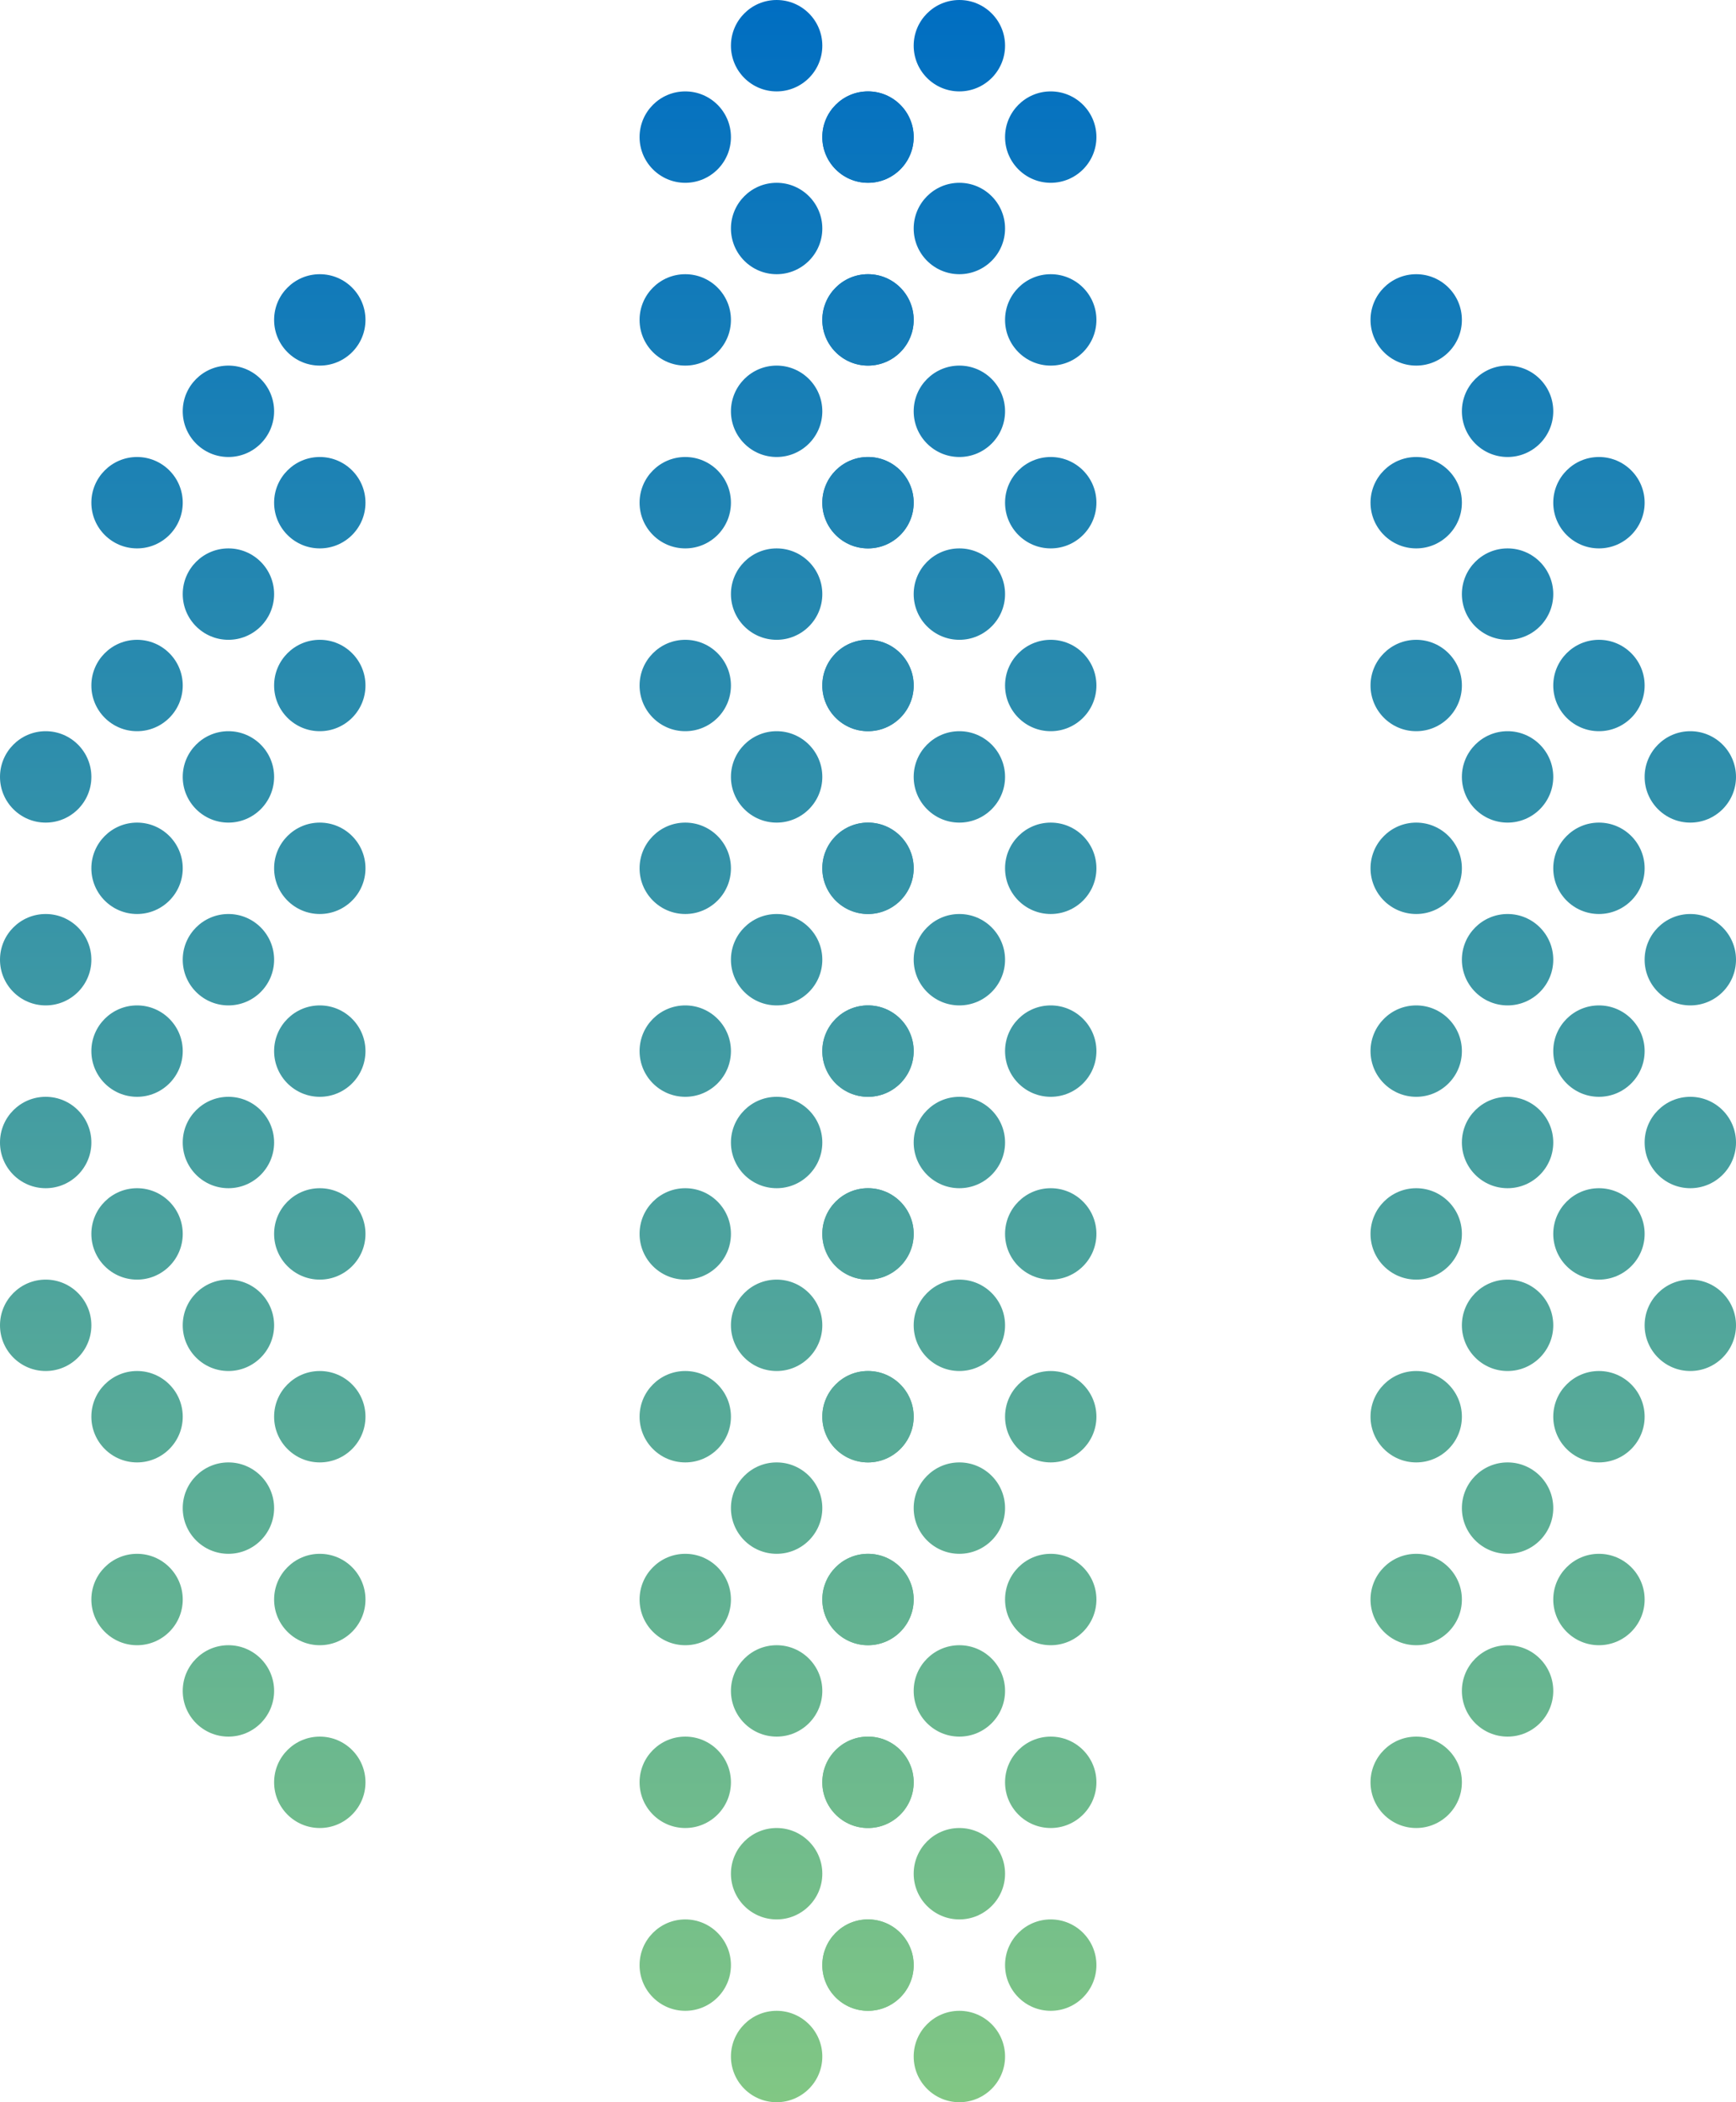 <svg width="19" height="23" viewBox="0 0 19 23" fill="none" xmlns="http://www.w3.org/2000/svg">
<path d="M10 5.5C10 5.776 9.776 6 9.5 6C9.224 6 9 5.776 9 5.5C9 5.224 9.224 5 9.5 5C9.776 5 10 5.224 10 5.5Z" fill="url(#paint0_linear_191_4)"/>
<path d="M10 7.5C10 7.776 9.776 8 9.5 8C9.224 8 9 7.776 9 7.5C9 7.224 9.224 7 9.5 7C9.776 7 10 7.224 10 7.5Z" fill="url(#paint1_linear_191_4)"/>
<path d="M10 9.5C10 9.776 9.776 10 9.5 10C9.224 10 9 9.776 9 9.5C9 9.224 9.224 9 9.5 9C9.776 9 10 9.224 10 9.5Z" fill="url(#paint2_linear_191_4)"/>
<path d="M10 1.5C10 1.776 9.776 2 9.5 2C9.224 2 9 1.776 9 1.5C9 1.224 9.224 1 9.5 1C9.776 1 10 1.224 10 1.5Z" fill="url(#paint3_linear_191_4)"/>
<path d="M10 3.5C10 3.776 9.776 4 9.5 4C9.224 4 9 3.776 9 3.5C9 3.224 9.224 3 9.5 3C9.776 3 10 3.224 10 3.5Z" fill="url(#paint4_linear_191_4)"/>
<path d="M10 17.5C10 17.776 9.776 18 9.5 18C9.224 18 9 17.776 9 17.5C9 17.224 9.224 17 9.5 17C9.776 17 10 17.224 10 17.5Z" fill="url(#paint5_linear_191_4)"/>
<path d="M10 19.5C10 19.776 9.776 20 9.5 20C9.224 20 9 19.776 9 19.5C9 19.224 9.224 19 9.5 19C9.776 19 10 19.224 10 19.5Z" fill="url(#paint6_linear_191_4)"/>
<path d="M10 21.5C10 21.776 9.776 22 9.5 22C9.224 22 9 21.776 9 21.5C9 21.224 9.224 21 9.5 21C9.776 21 10 21.224 10 21.5Z" fill="url(#paint7_linear_191_4)"/>
<path d="M10 11.5C10 11.776 9.776 12 9.5 12C9.224 12 9 11.776 9 11.5C9 11.224 9.224 11 9.5 11C9.776 11 10 11.224 10 11.5Z" fill="url(#paint8_linear_191_4)"/>
<path d="M10 13.5C10 13.776 9.776 14 9.5 14C9.224 14 9 13.776 9 13.5C9 13.224 9.224 13 9.5 13C9.776 13 10 13.224 10 13.5Z" fill="url(#paint9_linear_191_4)"/>
<path d="M10 15.5C10 15.776 9.776 16 9.5 16C9.224 16 9 15.776 9 15.5C9 15.224 9.224 15 9.5 15C9.776 15 10 15.224 10 15.5Z" fill="url(#paint10_linear_191_4)"/>
<path d="M8 5.5C8 5.776 7.776 6 7.5 6C7.224 6 7 5.776 7 5.5C7 5.224 7.224 5 7.5 5C7.776 5 8 5.224 8 5.5Z" fill="url(#paint11_linear_191_4)"/>
<path d="M8 7.5C8 7.776 7.776 8 7.5 8C7.224 8 7 7.776 7 7.5C7 7.224 7.224 7 7.5 7C7.776 7 8 7.224 8 7.5Z" fill="url(#paint12_linear_191_4)"/>
<path d="M8 9.5C8 9.776 7.776 10 7.5 10C7.224 10 7 9.776 7 9.5C7 9.224 7.224 9 7.5 9C7.776 9 8 9.224 8 9.5Z" fill="url(#paint13_linear_191_4)"/>
<path d="M8 1.5C8 1.776 7.776 2 7.5 2C7.224 2 7 1.776 7 1.5C7 1.224 7.224 1 7.5 1C7.776 1 8 1.224 8 1.5Z" fill="url(#paint14_linear_191_4)"/>
<path d="M8 3.5C8 3.776 7.776 4 7.5 4C7.224 4 7 3.776 7 3.5C7 3.224 7.224 3 7.5 3C7.776 3 8 3.224 8 3.5Z" fill="url(#paint15_linear_191_4)"/>
<path d="M8 17.5C8 17.776 7.776 18 7.5 18C7.224 18 7 17.776 7 17.5C7 17.224 7.224 17 7.5 17C7.776 17 8 17.224 8 17.5Z" fill="url(#paint16_linear_191_4)"/>
<path d="M8 19.5C8 19.776 7.776 20 7.5 20C7.224 20 7 19.776 7 19.5C7 19.224 7.224 19 7.5 19C7.776 19 8 19.224 8 19.5Z" fill="url(#paint17_linear_191_4)"/>
<path d="M8 21.5C8 21.776 7.776 22 7.5 22C7.224 22 7 21.776 7 21.5C7 21.224 7.224 21 7.5 21C7.776 21 8 21.224 8 21.5Z" fill="url(#paint18_linear_191_4)"/>
<path d="M8 11.5C8 11.776 7.776 12 7.5 12C7.224 12 7 11.776 7 11.5C7 11.224 7.224 11 7.5 11C7.776 11 8 11.224 8 11.5Z" fill="url(#paint19_linear_191_4)"/>
<path d="M8 13.5C8 13.776 7.776 14 7.5 14C7.224 14 7 13.776 7 13.5C7 13.224 7.224 13 7.5 13C7.776 13 8 13.224 8 13.5Z" fill="url(#paint20_linear_191_4)"/>
<path d="M8 15.5C8 15.776 7.776 16 7.5 16C7.224 16 7 15.776 7 15.5C7 15.224 7.224 15 7.5 15C7.776 15 8 15.224 8 15.5Z" fill="url(#paint21_linear_191_4)"/>
<path d="M12 5.5C12 5.776 11.776 6 11.5 6C11.224 6 11 5.776 11 5.5C11 5.224 11.224 5 11.5 5C11.776 5 12 5.224 12 5.5Z" fill="url(#paint22_linear_191_4)"/>
<path d="M12 7.5C12 7.776 11.776 8 11.5 8C11.224 8 11 7.776 11 7.5C11 7.224 11.224 7 11.5 7C11.776 7 12 7.224 12 7.5Z" fill="url(#paint23_linear_191_4)"/>
<path d="M12 9.5C12 9.776 11.776 10 11.5 10C11.224 10 11 9.776 11 9.5C11 9.224 11.224 9 11.5 9C11.776 9 12 9.224 12 9.5Z" fill="url(#paint24_linear_191_4)"/>
<path d="M12 1.5C12 1.776 11.776 2 11.5 2C11.224 2 11 1.776 11 1.5C11 1.224 11.224 1 11.5 1C11.776 1 12 1.224 12 1.5Z" fill="url(#paint25_linear_191_4)"/>
<path d="M12 3.5C12 3.776 11.776 4 11.5 4C11.224 4 11 3.776 11 3.5C11 3.224 11.224 3 11.5 3C11.776 3 12 3.224 12 3.5Z" fill="url(#paint26_linear_191_4)"/>
<path d="M12 17.5C12 17.776 11.776 18 11.5 18C11.224 18 11 17.776 11 17.5C11 17.224 11.224 17 11.5 17C11.776 17 12 17.224 12 17.5Z" fill="url(#paint27_linear_191_4)"/>
<path d="M12 19.5C12 19.776 11.776 20 11.5 20C11.224 20 11 19.776 11 19.5C11 19.224 11.224 19 11.5 19C11.776 19 12 19.224 12 19.5Z" fill="url(#paint28_linear_191_4)"/>
<path d="M12 21.5C12 21.776 11.776 22 11.5 22C11.224 22 11 21.776 11 21.5C11 21.224 11.224 21 11.5 21C11.776 21 12 21.224 12 21.5Z" fill="url(#paint29_linear_191_4)"/>
<path d="M12 11.5C12 11.776 11.776 12 11.5 12C11.224 12 11 11.776 11 11.5C11 11.224 11.224 11 11.5 11C11.776 11 12 11.224 12 11.5Z" fill="url(#paint30_linear_191_4)"/>
<path d="M12 13.5C12 13.776 11.776 14 11.5 14C11.224 14 11 13.776 11 13.5C11 13.224 11.224 13 11.5 13C11.776 13 12 13.224 12 13.5Z" fill="url(#paint31_linear_191_4)"/>
<path d="M12 15.5C12 15.776 11.776 16 11.5 16C11.224 16 11 15.776 11 15.5C11 15.224 11.224 15 11.5 15C11.776 15 12 15.224 12 15.5Z" fill="url(#paint32_linear_191_4)"/>
<path d="M16 5.5C16 5.776 15.776 6 15.5 6C15.224 6 15 5.776 15 5.5C15 5.224 15.224 5 15.5 5C15.776 5 16 5.224 16 5.5Z" fill="url(#paint33_linear_191_4)"/>
<path d="M16 7.5C16 7.776 15.776 8 15.5 8C15.224 8 15 7.776 15 7.5C15 7.224 15.224 7 15.5 7C15.776 7 16 7.224 16 7.5Z" fill="url(#paint34_linear_191_4)"/>
<path d="M16 9.5C16 9.776 15.776 10 15.5 10C15.224 10 15 9.776 15 9.5C15 9.224 15.224 9 15.5 9C15.776 9 16 9.224 16 9.5Z" fill="url(#paint35_linear_191_4)"/>
<path d="M16 3.5C16 3.776 15.776 4 15.5 4C15.224 4 15 3.776 15 3.5C15 3.224 15.224 3 15.5 3C15.776 3 16 3.224 16 3.5Z" fill="url(#paint36_linear_191_4)"/>
<path d="M16 17.5C16 17.776 15.776 18 15.5 18C15.224 18 15 17.776 15 17.5C15 17.224 15.224 17 15.5 17C15.776 17 16 17.224 16 17.5Z" fill="url(#paint37_linear_191_4)"/>
<path d="M16 19.5C16 19.776 15.776 20 15.5 20C15.224 20 15 19.776 15 19.5C15 19.224 15.224 19 15.5 19C15.776 19 16 19.224 16 19.5Z" fill="url(#paint38_linear_191_4)"/>
<path d="M16 11.5C16 11.776 15.776 12 15.5 12C15.224 12 15 11.776 15 11.5C15 11.224 15.224 11 15.5 11C15.776 11 16 11.224 16 11.5Z" fill="url(#paint39_linear_191_4)"/>
<path d="M16 13.5C16 13.776 15.776 14 15.5 14C15.224 14 15 13.776 15 13.5C15 13.224 15.224 13 15.5 13C15.776 13 16 13.224 16 13.5Z" fill="url(#paint40_linear_191_4)"/>
<path d="M16 15.5C16 15.776 15.776 16 15.5 16C15.224 16 15 15.776 15 15.5C15 15.224 15.224 15 15.5 15C15.776 15 16 15.224 16 15.5Z" fill="url(#paint41_linear_191_4)"/>
<path d="M18 7.5C18 7.776 17.776 8 17.5 8C17.224 8 17 7.776 17 7.5C17 7.224 17.224 7 17.5 7C17.776 7 18 7.224 18 7.5Z" fill="url(#paint42_linear_191_4)"/>
<path d="M18 9.5C18 9.776 17.776 10 17.5 10C17.224 10 17 9.776 17 9.5C17 9.224 17.224 9 17.5 9C17.776 9 18 9.224 18 9.5Z" fill="url(#paint43_linear_191_4)"/>
<path d="M18 11.5C18 11.776 17.776 12 17.5 12C17.224 12 17 11.776 17 11.5C17 11.224 17.224 11 17.5 11C17.776 11 18 11.224 18 11.5Z" fill="url(#paint44_linear_191_4)"/>
<path d="M18 5.5C18 5.776 17.776 6 17.5 6C17.224 6 17 5.776 17 5.5C17 5.224 17.224 5 17.5 5C17.776 5 18 5.224 18 5.5Z" fill="url(#paint45_linear_191_4)"/>
<path d="M18 13.5C18 13.776 17.776 14 17.5 14C17.224 14 17 13.776 17 13.5C17 13.224 17.224 13 17.5 13C17.776 13 18 13.224 18 13.5Z" fill="url(#paint46_linear_191_4)"/>
<path d="M19 8.5C19 8.776 18.776 9 18.5 9C18.224 9 18 8.776 18 8.5C18 8.224 18.224 8 18.5 8C18.776 8 19 8.224 19 8.5Z" fill="url(#paint47_linear_191_4)"/>
<path d="M19 10.5C19 10.776 18.776 11 18.5 11C18.224 11 18 10.776 18 10.5C18 10.224 18.224 10 18.5 10C18.776 10 19 10.224 19 10.5Z" fill="url(#paint48_linear_191_4)"/>
<path d="M19 12.5C19 12.776 18.776 13 18.5 13C18.224 13 18 12.776 18 12.5C18 12.224 18.224 12 18.5 12C18.776 12 19 12.224 19 12.5Z" fill="url(#paint49_linear_191_4)"/>
<path d="M19 14.5C19 14.776 18.776 15 18.5 15C18.224 15 18 14.776 18 14.5C18 14.224 18.224 14 18.5 14C18.776 14 19 14.224 19 14.5Z" fill="url(#paint50_linear_191_4)"/>
<path d="M1 8.5C1 8.776 0.776 9 0.5 9C0.224 9 0 8.776 0 8.5C0 8.224 0.224 8 0.5 8C0.776 8 1 8.224 1 8.5Z" fill="url(#paint51_linear_191_4)"/>
<path d="M1 10.5C1 10.776 0.776 11 0.5 11C0.224 11 0 10.776 0 10.5C0 10.224 0.224 10 0.5 10C0.776 10 1 10.224 1 10.5Z" fill="url(#paint52_linear_191_4)"/>
<path d="M1 12.5C1 12.776 0.776 13 0.5 13C0.224 13 0 12.776 0 12.5C0 12.224 0.224 12 0.5 12C0.776 12 1 12.224 1 12.5Z" fill="url(#paint53_linear_191_4)"/>
<path d="M1 14.5C1 14.776 0.776 15 0.5 15C0.224 15 0 14.776 0 14.5C0 14.224 0.224 14 0.5 14C0.776 14 1 14.224 1 14.5Z" fill="url(#paint54_linear_191_4)"/>
<path d="M18 15.5C18 15.776 17.776 16 17.5 16C17.224 16 17 15.776 17 15.5C17 15.224 17.224 15 17.5 15C17.776 15 18 15.224 18 15.5Z" fill="url(#paint55_linear_191_4)"/>
<path d="M18 17.5C18 17.776 17.776 18 17.5 18C17.224 18 17 17.776 17 17.5C17 17.224 17.224 17 17.5 17C17.776 17 18 17.224 18 17.5Z" fill="url(#paint56_linear_191_4)"/>
<path d="M17 6.5C17 6.776 16.776 7 16.5 7C16.224 7 16 6.776 16 6.5C16 6.224 16.224 6 16.5 6C16.776 6 17 6.224 17 6.5Z" fill="url(#paint57_linear_191_4)"/>
<path d="M17 8.5C17 8.776 16.776 9 16.5 9C16.224 9 16 8.776 16 8.5C16 8.224 16.224 8 16.5 8C16.776 8 17 8.224 17 8.5Z" fill="url(#paint58_linear_191_4)"/>
<path d="M17 10.5C17 10.776 16.776 11 16.5 11C16.224 11 16 10.776 16 10.5C16 10.224 16.224 10 16.5 10C16.776 10 17 10.224 17 10.5Z" fill="url(#paint59_linear_191_4)"/>
<path d="M17 4.5C17 4.776 16.776 5 16.5 5C16.224 5 16 4.776 16 4.5C16 4.224 16.224 4 16.5 4C16.776 4 17 4.224 17 4.5Z" fill="url(#paint60_linear_191_4)"/>
<path d="M17 18.5C17 18.776 16.776 19 16.5 19C16.224 19 16 18.776 16 18.5C16 18.224 16.224 18 16.5 18C16.776 18 17 18.224 17 18.5Z" fill="url(#paint61_linear_191_4)"/>
<path d="M17 12.5C17 12.776 16.776 13 16.5 13C16.224 13 16 12.776 16 12.5C16 12.224 16.224 12 16.5 12C16.776 12 17 12.224 17 12.5Z" fill="url(#paint62_linear_191_4)"/>
<path d="M17 14.5C17 14.776 16.776 15 16.5 15C16.224 15 16 14.776 16 14.5C16 14.224 16.224 14 16.5 14C16.776 14 17 14.224 17 14.5Z" fill="url(#paint63_linear_191_4)"/>
<path d="M17 16.5C17 16.776 16.776 17 16.5 17C16.224 17 16 16.776 16 16.5C16 16.224 16.224 16 16.5 16C16.776 16 17 16.224 17 16.5Z" fill="url(#paint64_linear_191_4)"/>
<path d="M3 17.5C3 17.224 3.224 17 3.5 17C3.776 17 4 17.224 4 17.5C4 17.776 3.776 18 3.5 18C3.224 18 3 17.776 3 17.5Z" fill="url(#paint65_linear_191_4)"/>
<path d="M3 15.5C3 15.224 3.224 15 3.5 15C3.776 15 4 15.224 4 15.5C4 15.776 3.776 16 3.5 16C3.224 16 3 15.776 3 15.5Z" fill="url(#paint66_linear_191_4)"/>
<path d="M3 13.5C3 13.224 3.224 13 3.5 13C3.776 13 4 13.224 4 13.5C4 13.776 3.776 14 3.5 14C3.224 14 3 13.776 3 13.5Z" fill="url(#paint67_linear_191_4)"/>
<path d="M3 19.5C3 19.224 3.224 19 3.5 19C3.776 19 4 19.224 4 19.5C4 19.776 3.776 20 3.5 20C3.224 20 3 19.776 3 19.5Z" fill="url(#paint68_linear_191_4)"/>
<path d="M3 5.5C3 5.224 3.224 5 3.5 5C3.776 5 4 5.224 4 5.5C4 5.776 3.776 6 3.5 6C3.224 6 3 5.776 3 5.5Z" fill="url(#paint69_linear_191_4)"/>
<path d="M3 3.5C3 3.224 3.224 3 3.5 3C3.776 3 4 3.224 4 3.5C4 3.776 3.776 4 3.5 4C3.224 4 3 3.776 3 3.5Z" fill="url(#paint70_linear_191_4)"/>
<path d="M3 11.5C3 11.224 3.224 11 3.5 11C3.776 11 4 11.224 4 11.5C4 11.776 3.776 12 3.5 12C3.224 12 3 11.776 3 11.5Z" fill="url(#paint71_linear_191_4)"/>
<path d="M3 9.5C3 9.224 3.224 9 3.5 9C3.776 9 4 9.224 4 9.5C4 9.776 3.776 10 3.5 10C3.224 10 3 9.776 3 9.5Z" fill="url(#paint72_linear_191_4)"/>
<path d="M3 7.5C3 7.224 3.224 7 3.5 7C3.776 7 4 7.224 4 7.5C4 7.776 3.776 8 3.5 8C3.224 8 3 7.776 3 7.5Z" fill="url(#paint73_linear_191_4)"/>
<path d="M1 15.5C1 15.224 1.224 15 1.5 15C1.776 15 2 15.224 2 15.5C2 15.776 1.776 16 1.5 16C1.224 16 1 15.776 1 15.5Z" fill="url(#paint74_linear_191_4)"/>
<path d="M1 13.5C1 13.224 1.224 13 1.5 13C1.776 13 2 13.224 2 13.5C2 13.776 1.776 14 1.5 14C1.224 14 1 13.776 1 13.5Z" fill="url(#paint75_linear_191_4)"/>
<path d="M1 11.5C1 11.224 1.224 11 1.5 11C1.776 11 2 11.224 2 11.5C2 11.776 1.776 12 1.5 12C1.224 12 1 11.776 1 11.5Z" fill="url(#paint76_linear_191_4)"/>
<path d="M1 17.5C1 17.224 1.224 17 1.5 17C1.776 17 2 17.224 2 17.5C2 17.776 1.776 18 1.5 18C1.224 18 1 17.776 1 17.5Z" fill="url(#paint77_linear_191_4)"/>
<path d="M1 9.5C1 9.224 1.224 9 1.5 9C1.776 9 2 9.224 2 9.5C2 9.776 1.776 10 1.5 10C1.224 10 1 9.776 1 9.5Z" fill="url(#paint78_linear_191_4)"/>
<path d="M1 7.5C1 7.224 1.224 7 1.5 7C1.776 7 2 7.224 2 7.5C2 7.776 1.776 8 1.5 8C1.224 8 1 7.776 1 7.5Z" fill="url(#paint79_linear_191_4)"/>
<path d="M1 5.5C1 5.224 1.224 5 1.5 5C1.776 5 2 5.224 2 5.5C2 5.776 1.776 6 1.5 6C1.224 6 1 5.776 1 5.5Z" fill="url(#paint80_linear_191_4)"/>
<path d="M2 16.5C2 16.224 2.224 16 2.5 16C2.776 16 3 16.224 3 16.5C3 16.776 2.776 17 2.5 17C2.224 17 2 16.776 2 16.5Z" fill="url(#paint81_linear_191_4)"/>
<path d="M2 14.5C2 14.224 2.224 14 2.5 14C2.776 14 3 14.224 3 14.5C3 14.776 2.776 15 2.5 15C2.224 15 2 14.776 2 14.5Z" fill="url(#paint82_linear_191_4)"/>
<path d="M2 12.5C2 12.224 2.224 12 2.5 12C2.776 12 3 12.224 3 12.5C3 12.776 2.776 13 2.5 13C2.224 13 2 12.776 2 12.5Z" fill="url(#paint83_linear_191_4)"/>
<path d="M2 18.5C2 18.224 2.224 18 2.5 18C2.776 18 3 18.224 3 18.5C3 18.776 2.776 19 2.5 19C2.224 19 2 18.776 2 18.5Z" fill="url(#paint84_linear_191_4)"/>
<path d="M2 4.5C2 4.224 2.224 4 2.5 4C2.776 4 3 4.224 3 4.5C3 4.776 2.776 5 2.5 5C2.224 5 2 4.776 2 4.5Z" fill="url(#paint85_linear_191_4)"/>
<path d="M2 10.5C2 10.224 2.224 10 2.5 10C2.776 10 3 10.224 3 10.5C3 10.776 2.776 11 2.5 11C2.224 11 2 10.776 2 10.5Z" fill="url(#paint86_linear_191_4)"/>
<path d="M2 8.5C2 8.224 2.224 8 2.5 8C2.776 8 3 8.224 3 8.5C3 8.776 2.776 9 2.5 9C2.224 9 2 8.776 2 8.5Z" fill="url(#paint87_linear_191_4)"/>
<path d="M2 6.5C2 6.224 2.224 6 2.5 6C2.776 6 3 6.224 3 6.5C3 6.776 2.776 7 2.5 7C2.224 7 2 6.776 2 6.5Z" fill="url(#paint88_linear_191_4)"/>
<path d="M9 4.5C9 4.776 8.776 5 8.5 5C8.224 5 8 4.776 8 4.5C8 4.224 8.224 4 8.5 4C8.776 4 9 4.224 9 4.5Z" fill="url(#paint89_linear_191_4)"/>
<path d="M9 6.5C9 6.776 8.776 7 8.5 7C8.224 7 8 6.776 8 6.5C8 6.224 8.224 6 8.5 6C8.776 6 9 6.224 9 6.5Z" fill="url(#paint90_linear_191_4)"/>
<path d="M9 8.5C9 8.776 8.776 9 8.5 9C8.224 9 8 8.776 8 8.5C8 8.224 8.224 8 8.5 8C8.776 8 9 8.224 9 8.5Z" fill="url(#paint91_linear_191_4)"/>
<path d="M9 0.5C9 0.776 8.776 1 8.5 1C8.224 1 8 0.776 8 0.5C8 0.224 8.224 0 8.5 0C8.776 0 9 0.224 9 0.5Z" fill="url(#paint92_linear_191_4)"/>
<path d="M9 2.5C9 2.776 8.776 3 8.5 3C8.224 3 8 2.776 8 2.5C8 2.224 8.224 2 8.5 2C8.776 2 9 2.224 9 2.5Z" fill="url(#paint93_linear_191_4)"/>
<path d="M9 16.5C9 16.776 8.776 17 8.5 17C8.224 17 8 16.776 8 16.5C8 16.224 8.224 16 8.5 16C8.776 16 9 16.224 9 16.5Z" fill="url(#paint94_linear_191_4)"/>
<path d="M9 18.5C9 18.776 8.776 19 8.5 19C8.224 19 8 18.776 8 18.5C8 18.224 8.224 18 8.5 18C8.776 18 9 18.224 9 18.5Z" fill="url(#paint95_linear_191_4)"/>
<path d="M9 20.5C9 20.776 8.776 21 8.5 21C8.224 21 8 20.776 8 20.5C8 20.224 8.224 20 8.5 20C8.776 20 9 20.224 9 20.5Z" fill="url(#paint96_linear_191_4)"/>
<path d="M9 22.5C9 22.776 8.776 23 8.5 23C8.224 23 8 22.776 8 22.5C8 22.224 8.224 22 8.5 22C8.776 22 9 22.224 9 22.5Z" fill="url(#paint97_linear_191_4)"/>
<path d="M9 10.5C9 10.776 8.776 11 8.5 11C8.224 11 8 10.776 8 10.5C8 10.224 8.224 10 8.5 10C8.776 10 9 10.224 9 10.5Z" fill="url(#paint98_linear_191_4)"/>
<path d="M9 12.5C9 12.776 8.776 13 8.5 13C8.224 13 8 12.776 8 12.5C8 12.224 8.224 12 8.5 12C8.776 12 9 12.224 9 12.5Z" fill="url(#paint99_linear_191_4)"/>
<path d="M9 14.5C9 14.776 8.776 15 8.5 15C8.224 15 8 14.776 8 14.5C8 14.224 8.224 14 8.5 14C8.776 14 9 14.224 9 14.5Z" fill="url(#paint100_linear_191_4)"/>
<path d="M10 5.5C10 5.776 9.776 6 9.5 6C9.224 6 9 5.776 9 5.5C9 5.224 9.224 5 9.5 5C9.776 5 10 5.224 10 5.5Z" fill="url(#paint101_linear_191_4)"/>
<path d="M10 7.5C10 7.776 9.776 8 9.5 8C9.224 8 9 7.776 9 7.5C9 7.224 9.224 7 9.5 7C9.776 7 10 7.224 10 7.5Z" fill="url(#paint102_linear_191_4)"/>
<path d="M10 9.5C10 9.776 9.776 10 9.5 10C9.224 10 9 9.776 9 9.5C9 9.224 9.224 9 9.5 9C9.776 9 10 9.224 10 9.5Z" fill="url(#paint103_linear_191_4)"/>
<path d="M10 1.5C10 1.776 9.776 2 9.5 2C9.224 2 9 1.776 9 1.5C9 1.224 9.224 1 9.5 1C9.776 1 10 1.224 10 1.5Z" fill="url(#paint104_linear_191_4)"/>
<path d="M10 3.5C10 3.776 9.776 4 9.5 4C9.224 4 9 3.776 9 3.5C9 3.224 9.224 3 9.5 3C9.776 3 10 3.224 10 3.5Z" fill="url(#paint105_linear_191_4)"/>
<path d="M10 17.5C10 17.776 9.776 18 9.5 18C9.224 18 9 17.776 9 17.5C9 17.224 9.224 17 9.5 17C9.776 17 10 17.224 10 17.5Z" fill="url(#paint106_linear_191_4)"/>
<path d="M10 19.5C10 19.776 9.776 20 9.5 20C9.224 20 9 19.776 9 19.5C9 19.224 9.224 19 9.5 19C9.776 19 10 19.224 10 19.5Z" fill="url(#paint107_linear_191_4)"/>
<path d="M10 21.5C10 21.776 9.776 22 9.5 22C9.224 22 9 21.776 9 21.5C9 21.224 9.224 21 9.5 21C9.776 21 10 21.224 10 21.5Z" fill="url(#paint108_linear_191_4)"/>
<path d="M10 11.5C10 11.776 9.776 12 9.5 12C9.224 12 9 11.776 9 11.5C9 11.224 9.224 11 9.5 11C9.776 11 10 11.224 10 11.5Z" fill="url(#paint109_linear_191_4)"/>
<path d="M10 13.5C10 13.776 9.776 14 9.5 14C9.224 14 9 13.776 9 13.5C9 13.224 9.224 13 9.5 13C9.776 13 10 13.224 10 13.5Z" fill="url(#paint110_linear_191_4)"/>
<path d="M10 15.5C10 15.776 9.776 16 9.5 16C9.224 16 9 15.776 9 15.5C9 15.224 9.224 15 9.5 15C9.776 15 10 15.224 10 15.5Z" fill="url(#paint111_linear_191_4)"/>
<path d="M11 4.5C11 4.776 10.776 5 10.5 5C10.224 5 10 4.776 10 4.5C10 4.224 10.224 4 10.5 4C10.776 4 11 4.224 11 4.5Z" fill="url(#paint112_linear_191_4)"/>
<path d="M11 6.5C11 6.776 10.776 7 10.5 7C10.224 7 10 6.776 10 6.5C10 6.224 10.224 6 10.5 6C10.776 6 11 6.224 11 6.5Z" fill="url(#paint113_linear_191_4)"/>
<path d="M11 8.5C11 8.776 10.776 9 10.5 9C10.224 9 10 8.776 10 8.5C10 8.224 10.224 8 10.5 8C10.776 8 11 8.224 11 8.5Z" fill="url(#paint114_linear_191_4)"/>
<path d="M11 0.5C11 0.776 10.776 1 10.5 1C10.224 1 10 0.776 10 0.5C10 0.224 10.224 0 10.5 0C10.776 0 11 0.224 11 0.5Z" fill="url(#paint115_linear_191_4)"/>
<path d="M11 2.5C11 2.776 10.776 3 10.5 3C10.224 3 10 2.776 10 2.5C10 2.224 10.224 2 10.5 2C10.776 2 11 2.224 11 2.5Z" fill="url(#paint116_linear_191_4)"/>
<path d="M11 16.5C11 16.776 10.776 17 10.5 17C10.224 17 10 16.776 10 16.5C10 16.224 10.224 16 10.5 16C10.776 16 11 16.224 11 16.5Z" fill="url(#paint117_linear_191_4)"/>
<path d="M11 18.5C11 18.776 10.776 19 10.5 19C10.224 19 10 18.776 10 18.5C10 18.224 10.224 18 10.5 18C10.776 18 11 18.224 11 18.5Z" fill="url(#paint118_linear_191_4)"/>
<path d="M11 20.5C11 20.776 10.776 21 10.5 21C10.224 21 10 20.776 10 20.5C10 20.224 10.224 20 10.5 20C10.776 20 11 20.224 11 20.5Z" fill="url(#paint119_linear_191_4)"/>
<path d="M11 22.5C11 22.776 10.776 23 10.5 23C10.224 23 10 22.776 10 22.5C10 22.224 10.224 22 10.5 22C10.776 22 11 22.224 11 22.5Z" fill="url(#paint120_linear_191_4)"/>
<path d="M11 10.5C11 10.776 10.776 11 10.5 11C10.224 11 10 10.776 10 10.5C10 10.224 10.224 10 10.5 10C10.776 10 11 10.224 11 10.5Z" fill="url(#paint121_linear_191_4)"/>
<path d="M11 12.5C11 12.776 10.776 13 10.5 13C10.224 13 10 12.776 10 12.5C10 12.224 10.224 12 10.5 12C10.776 12 11 12.224 11 12.5Z" fill="url(#paint122_linear_191_4)"/>
<path d="M11 14.5C11 14.776 10.776 15 10.5 15C10.224 15 10 14.776 10 14.5C10 14.224 10.224 14 10.5 14C10.776 14 11 14.224 11 14.5Z" fill="url(#paint123_linear_191_4)"/>
<defs>
<linearGradient id="paint0_linear_191_4" x1="9.5" y1="0" x2="9.5" y2="23" gradientUnits="userSpaceOnUse">
<stop stop-color="#006EC2"/>
<stop offset="1" stop-color="#81C784"/>
</linearGradient>
<linearGradient id="paint1_linear_191_4" x1="9.5" y1="0" x2="9.5" y2="23" gradientUnits="userSpaceOnUse">
<stop stop-color="#006EC2"/>
<stop offset="1" stop-color="#81C784"/>
</linearGradient>
<linearGradient id="paint2_linear_191_4" x1="9.5" y1="0" x2="9.5" y2="23" gradientUnits="userSpaceOnUse">
<stop stop-color="#006EC2"/>
<stop offset="1" stop-color="#81C784"/>
</linearGradient>
<linearGradient id="paint3_linear_191_4" x1="9.5" y1="0" x2="9.5" y2="23" gradientUnits="userSpaceOnUse">
<stop stop-color="#006EC2"/>
<stop offset="1" stop-color="#81C784"/>
</linearGradient>
<linearGradient id="paint4_linear_191_4" x1="9.5" y1="0" x2="9.5" y2="23" gradientUnits="userSpaceOnUse">
<stop stop-color="#006EC2"/>
<stop offset="1" stop-color="#81C784"/>
</linearGradient>
<linearGradient id="paint5_linear_191_4" x1="9.5" y1="0" x2="9.5" y2="23" gradientUnits="userSpaceOnUse">
<stop stop-color="#006EC2"/>
<stop offset="1" stop-color="#81C784"/>
</linearGradient>
<linearGradient id="paint6_linear_191_4" x1="9.5" y1="0" x2="9.5" y2="23" gradientUnits="userSpaceOnUse">
<stop stop-color="#006EC2"/>
<stop offset="1" stop-color="#81C784"/>
</linearGradient>
<linearGradient id="paint7_linear_191_4" x1="9.5" y1="0" x2="9.5" y2="23" gradientUnits="userSpaceOnUse">
<stop stop-color="#006EC2"/>
<stop offset="1" stop-color="#81C784"/>
</linearGradient>
<linearGradient id="paint8_linear_191_4" x1="9.5" y1="0" x2="9.5" y2="23" gradientUnits="userSpaceOnUse">
<stop stop-color="#006EC2"/>
<stop offset="1" stop-color="#81C784"/>
</linearGradient>
<linearGradient id="paint9_linear_191_4" x1="9.5" y1="0" x2="9.5" y2="23" gradientUnits="userSpaceOnUse">
<stop stop-color="#006EC2"/>
<stop offset="1" stop-color="#81C784"/>
</linearGradient>
<linearGradient id="paint10_linear_191_4" x1="9.5" y1="0" x2="9.5" y2="23" gradientUnits="userSpaceOnUse">
<stop stop-color="#006EC2"/>
<stop offset="1" stop-color="#81C784"/>
</linearGradient>
<linearGradient id="paint11_linear_191_4" x1="9.5" y1="0" x2="9.5" y2="23" gradientUnits="userSpaceOnUse">
<stop stop-color="#006EC2"/>
<stop offset="1" stop-color="#81C784"/>
</linearGradient>
<linearGradient id="paint12_linear_191_4" x1="9.5" y1="0" x2="9.5" y2="23" gradientUnits="userSpaceOnUse">
<stop stop-color="#006EC2"/>
<stop offset="1" stop-color="#81C784"/>
</linearGradient>
<linearGradient id="paint13_linear_191_4" x1="9.5" y1="0" x2="9.5" y2="23" gradientUnits="userSpaceOnUse">
<stop stop-color="#006EC2"/>
<stop offset="1" stop-color="#81C784"/>
</linearGradient>
<linearGradient id="paint14_linear_191_4" x1="9.5" y1="0" x2="9.5" y2="23" gradientUnits="userSpaceOnUse">
<stop stop-color="#006EC2"/>
<stop offset="1" stop-color="#81C784"/>
</linearGradient>
<linearGradient id="paint15_linear_191_4" x1="9.5" y1="0" x2="9.5" y2="23" gradientUnits="userSpaceOnUse">
<stop stop-color="#006EC2"/>
<stop offset="1" stop-color="#81C784"/>
</linearGradient>
<linearGradient id="paint16_linear_191_4" x1="9.5" y1="0" x2="9.5" y2="23" gradientUnits="userSpaceOnUse">
<stop stop-color="#006EC2"/>
<stop offset="1" stop-color="#81C784"/>
</linearGradient>
<linearGradient id="paint17_linear_191_4" x1="9.5" y1="0" x2="9.5" y2="23" gradientUnits="userSpaceOnUse">
<stop stop-color="#006EC2"/>
<stop offset="1" stop-color="#81C784"/>
</linearGradient>
<linearGradient id="paint18_linear_191_4" x1="9.5" y1="0" x2="9.5" y2="23" gradientUnits="userSpaceOnUse">
<stop stop-color="#006EC2"/>
<stop offset="1" stop-color="#81C784"/>
</linearGradient>
<linearGradient id="paint19_linear_191_4" x1="9.5" y1="0" x2="9.5" y2="23" gradientUnits="userSpaceOnUse">
<stop stop-color="#006EC2"/>
<stop offset="1" stop-color="#81C784"/>
</linearGradient>
<linearGradient id="paint20_linear_191_4" x1="9.5" y1="0" x2="9.5" y2="23" gradientUnits="userSpaceOnUse">
<stop stop-color="#006EC2"/>
<stop offset="1" stop-color="#81C784"/>
</linearGradient>
<linearGradient id="paint21_linear_191_4" x1="9.5" y1="0" x2="9.5" y2="23" gradientUnits="userSpaceOnUse">
<stop stop-color="#006EC2"/>
<stop offset="1" stop-color="#81C784"/>
</linearGradient>
<linearGradient id="paint22_linear_191_4" x1="9.5" y1="0" x2="9.5" y2="23" gradientUnits="userSpaceOnUse">
<stop stop-color="#006EC2"/>
<stop offset="1" stop-color="#81C784"/>
</linearGradient>
<linearGradient id="paint23_linear_191_4" x1="9.5" y1="0" x2="9.5" y2="23" gradientUnits="userSpaceOnUse">
<stop stop-color="#006EC2"/>
<stop offset="1" stop-color="#81C784"/>
</linearGradient>
<linearGradient id="paint24_linear_191_4" x1="9.5" y1="0" x2="9.5" y2="23" gradientUnits="userSpaceOnUse">
<stop stop-color="#006EC2"/>
<stop offset="1" stop-color="#81C784"/>
</linearGradient>
<linearGradient id="paint25_linear_191_4" x1="9.5" y1="0" x2="9.5" y2="23" gradientUnits="userSpaceOnUse">
<stop stop-color="#006EC2"/>
<stop offset="1" stop-color="#81C784"/>
</linearGradient>
<linearGradient id="paint26_linear_191_4" x1="9.5" y1="0" x2="9.5" y2="23" gradientUnits="userSpaceOnUse">
<stop stop-color="#006EC2"/>
<stop offset="1" stop-color="#81C784"/>
</linearGradient>
<linearGradient id="paint27_linear_191_4" x1="9.5" y1="0" x2="9.5" y2="23" gradientUnits="userSpaceOnUse">
<stop stop-color="#006EC2"/>
<stop offset="1" stop-color="#81C784"/>
</linearGradient>
<linearGradient id="paint28_linear_191_4" x1="9.5" y1="0" x2="9.5" y2="23" gradientUnits="userSpaceOnUse">
<stop stop-color="#006EC2"/>
<stop offset="1" stop-color="#81C784"/>
</linearGradient>
<linearGradient id="paint29_linear_191_4" x1="9.5" y1="0" x2="9.5" y2="23" gradientUnits="userSpaceOnUse">
<stop stop-color="#006EC2"/>
<stop offset="1" stop-color="#81C784"/>
</linearGradient>
<linearGradient id="paint30_linear_191_4" x1="9.5" y1="0" x2="9.5" y2="23" gradientUnits="userSpaceOnUse">
<stop stop-color="#006EC2"/>
<stop offset="1" stop-color="#81C784"/>
</linearGradient>
<linearGradient id="paint31_linear_191_4" x1="9.5" y1="0" x2="9.5" y2="23" gradientUnits="userSpaceOnUse">
<stop stop-color="#006EC2"/>
<stop offset="1" stop-color="#81C784"/>
</linearGradient>
<linearGradient id="paint32_linear_191_4" x1="9.5" y1="0" x2="9.5" y2="23" gradientUnits="userSpaceOnUse">
<stop stop-color="#006EC2"/>
<stop offset="1" stop-color="#81C784"/>
</linearGradient>
<linearGradient id="paint33_linear_191_4" x1="9.5" y1="0" x2="9.5" y2="23" gradientUnits="userSpaceOnUse">
<stop stop-color="#006EC2"/>
<stop offset="1" stop-color="#81C784"/>
</linearGradient>
<linearGradient id="paint34_linear_191_4" x1="9.5" y1="0" x2="9.5" y2="23" gradientUnits="userSpaceOnUse">
<stop stop-color="#006EC2"/>
<stop offset="1" stop-color="#81C784"/>
</linearGradient>
<linearGradient id="paint35_linear_191_4" x1="9.5" y1="0" x2="9.5" y2="23" gradientUnits="userSpaceOnUse">
<stop stop-color="#006EC2"/>
<stop offset="1" stop-color="#81C784"/>
</linearGradient>
<linearGradient id="paint36_linear_191_4" x1="9.5" y1="0" x2="9.5" y2="23" gradientUnits="userSpaceOnUse">
<stop stop-color="#006EC2"/>
<stop offset="1" stop-color="#81C784"/>
</linearGradient>
<linearGradient id="paint37_linear_191_4" x1="9.5" y1="0" x2="9.5" y2="23" gradientUnits="userSpaceOnUse">
<stop stop-color="#006EC2"/>
<stop offset="1" stop-color="#81C784"/>
</linearGradient>
<linearGradient id="paint38_linear_191_4" x1="9.5" y1="0" x2="9.5" y2="23" gradientUnits="userSpaceOnUse">
<stop stop-color="#006EC2"/>
<stop offset="1" stop-color="#81C784"/>
</linearGradient>
<linearGradient id="paint39_linear_191_4" x1="9.5" y1="0" x2="9.5" y2="23" gradientUnits="userSpaceOnUse">
<stop stop-color="#006EC2"/>
<stop offset="1" stop-color="#81C784"/>
</linearGradient>
<linearGradient id="paint40_linear_191_4" x1="9.5" y1="0" x2="9.5" y2="23" gradientUnits="userSpaceOnUse">
<stop stop-color="#006EC2"/>
<stop offset="1" stop-color="#81C784"/>
</linearGradient>
<linearGradient id="paint41_linear_191_4" x1="9.5" y1="0" x2="9.5" y2="23" gradientUnits="userSpaceOnUse">
<stop stop-color="#006EC2"/>
<stop offset="1" stop-color="#81C784"/>
</linearGradient>
<linearGradient id="paint42_linear_191_4" x1="9.5" y1="0" x2="9.5" y2="23" gradientUnits="userSpaceOnUse">
<stop stop-color="#006EC2"/>
<stop offset="1" stop-color="#81C784"/>
</linearGradient>
<linearGradient id="paint43_linear_191_4" x1="9.5" y1="0" x2="9.5" y2="23" gradientUnits="userSpaceOnUse">
<stop stop-color="#006EC2"/>
<stop offset="1" stop-color="#81C784"/>
</linearGradient>
<linearGradient id="paint44_linear_191_4" x1="9.5" y1="0" x2="9.5" y2="23" gradientUnits="userSpaceOnUse">
<stop stop-color="#006EC2"/>
<stop offset="1" stop-color="#81C784"/>
</linearGradient>
<linearGradient id="paint45_linear_191_4" x1="9.5" y1="0" x2="9.5" y2="23" gradientUnits="userSpaceOnUse">
<stop stop-color="#006EC2"/>
<stop offset="1" stop-color="#81C784"/>
</linearGradient>
<linearGradient id="paint46_linear_191_4" x1="9.5" y1="0" x2="9.5" y2="23" gradientUnits="userSpaceOnUse">
<stop stop-color="#006EC2"/>
<stop offset="1" stop-color="#81C784"/>
</linearGradient>
<linearGradient id="paint47_linear_191_4" x1="9.5" y1="0" x2="9.5" y2="23" gradientUnits="userSpaceOnUse">
<stop stop-color="#006EC2"/>
<stop offset="1" stop-color="#81C784"/>
</linearGradient>
<linearGradient id="paint48_linear_191_4" x1="9.5" y1="0" x2="9.5" y2="23" gradientUnits="userSpaceOnUse">
<stop stop-color="#006EC2"/>
<stop offset="1" stop-color="#81C784"/>
</linearGradient>
<linearGradient id="paint49_linear_191_4" x1="9.5" y1="0" x2="9.5" y2="23" gradientUnits="userSpaceOnUse">
<stop stop-color="#006EC2"/>
<stop offset="1" stop-color="#81C784"/>
</linearGradient>
<linearGradient id="paint50_linear_191_4" x1="9.5" y1="0" x2="9.5" y2="23" gradientUnits="userSpaceOnUse">
<stop stop-color="#006EC2"/>
<stop offset="1" stop-color="#81C784"/>
</linearGradient>
<linearGradient id="paint51_linear_191_4" x1="9.5" y1="0" x2="9.5" y2="23" gradientUnits="userSpaceOnUse">
<stop stop-color="#006EC2"/>
<stop offset="1" stop-color="#81C784"/>
</linearGradient>
<linearGradient id="paint52_linear_191_4" x1="9.5" y1="0" x2="9.5" y2="23" gradientUnits="userSpaceOnUse">
<stop stop-color="#006EC2"/>
<stop offset="1" stop-color="#81C784"/>
</linearGradient>
<linearGradient id="paint53_linear_191_4" x1="9.5" y1="0" x2="9.5" y2="23" gradientUnits="userSpaceOnUse">
<stop stop-color="#006EC2"/>
<stop offset="1" stop-color="#81C784"/>
</linearGradient>
<linearGradient id="paint54_linear_191_4" x1="9.5" y1="0" x2="9.5" y2="23" gradientUnits="userSpaceOnUse">
<stop stop-color="#006EC2"/>
<stop offset="1" stop-color="#81C784"/>
</linearGradient>
<linearGradient id="paint55_linear_191_4" x1="9.5" y1="0" x2="9.5" y2="23" gradientUnits="userSpaceOnUse">
<stop stop-color="#006EC2"/>
<stop offset="1" stop-color="#81C784"/>
</linearGradient>
<linearGradient id="paint56_linear_191_4" x1="9.5" y1="0" x2="9.5" y2="23" gradientUnits="userSpaceOnUse">
<stop stop-color="#006EC2"/>
<stop offset="1" stop-color="#81C784"/>
</linearGradient>
<linearGradient id="paint57_linear_191_4" x1="9.5" y1="0" x2="9.5" y2="23" gradientUnits="userSpaceOnUse">
<stop stop-color="#006EC2"/>
<stop offset="1" stop-color="#81C784"/>
</linearGradient>
<linearGradient id="paint58_linear_191_4" x1="9.5" y1="0" x2="9.5" y2="23" gradientUnits="userSpaceOnUse">
<stop stop-color="#006EC2"/>
<stop offset="1" stop-color="#81C784"/>
</linearGradient>
<linearGradient id="paint59_linear_191_4" x1="9.5" y1="0" x2="9.5" y2="23" gradientUnits="userSpaceOnUse">
<stop stop-color="#006EC2"/>
<stop offset="1" stop-color="#81C784"/>
</linearGradient>
<linearGradient id="paint60_linear_191_4" x1="9.5" y1="0" x2="9.5" y2="23" gradientUnits="userSpaceOnUse">
<stop stop-color="#006EC2"/>
<stop offset="1" stop-color="#81C784"/>
</linearGradient>
<linearGradient id="paint61_linear_191_4" x1="9.5" y1="0" x2="9.5" y2="23" gradientUnits="userSpaceOnUse">
<stop stop-color="#006EC2"/>
<stop offset="1" stop-color="#81C784"/>
</linearGradient>
<linearGradient id="paint62_linear_191_4" x1="9.5" y1="0" x2="9.5" y2="23" gradientUnits="userSpaceOnUse">
<stop stop-color="#006EC2"/>
<stop offset="1" stop-color="#81C784"/>
</linearGradient>
<linearGradient id="paint63_linear_191_4" x1="9.5" y1="0" x2="9.5" y2="23" gradientUnits="userSpaceOnUse">
<stop stop-color="#006EC2"/>
<stop offset="1" stop-color="#81C784"/>
</linearGradient>
<linearGradient id="paint64_linear_191_4" x1="9.5" y1="0" x2="9.5" y2="23" gradientUnits="userSpaceOnUse">
<stop stop-color="#006EC2"/>
<stop offset="1" stop-color="#81C784"/>
</linearGradient>
<linearGradient id="paint65_linear_191_4" x1="9.5" y1="0" x2="9.5" y2="23" gradientUnits="userSpaceOnUse">
<stop stop-color="#006EC2"/>
<stop offset="1" stop-color="#81C784"/>
</linearGradient>
<linearGradient id="paint66_linear_191_4" x1="9.5" y1="0" x2="9.5" y2="23" gradientUnits="userSpaceOnUse">
<stop stop-color="#006EC2"/>
<stop offset="1" stop-color="#81C784"/>
</linearGradient>
<linearGradient id="paint67_linear_191_4" x1="9.5" y1="0" x2="9.5" y2="23" gradientUnits="userSpaceOnUse">
<stop stop-color="#006EC2"/>
<stop offset="1" stop-color="#81C784"/>
</linearGradient>
<linearGradient id="paint68_linear_191_4" x1="9.5" y1="0" x2="9.5" y2="23" gradientUnits="userSpaceOnUse">
<stop stop-color="#006EC2"/>
<stop offset="1" stop-color="#81C784"/>
</linearGradient>
<linearGradient id="paint69_linear_191_4" x1="9.5" y1="0" x2="9.5" y2="23" gradientUnits="userSpaceOnUse">
<stop stop-color="#006EC2"/>
<stop offset="1" stop-color="#81C784"/>
</linearGradient>
<linearGradient id="paint70_linear_191_4" x1="9.5" y1="0" x2="9.5" y2="23" gradientUnits="userSpaceOnUse">
<stop stop-color="#006EC2"/>
<stop offset="1" stop-color="#81C784"/>
</linearGradient>
<linearGradient id="paint71_linear_191_4" x1="9.5" y1="0" x2="9.5" y2="23" gradientUnits="userSpaceOnUse">
<stop stop-color="#006EC2"/>
<stop offset="1" stop-color="#81C784"/>
</linearGradient>
<linearGradient id="paint72_linear_191_4" x1="9.5" y1="0" x2="9.5" y2="23" gradientUnits="userSpaceOnUse">
<stop stop-color="#006EC2"/>
<stop offset="1" stop-color="#81C784"/>
</linearGradient>
<linearGradient id="paint73_linear_191_4" x1="9.5" y1="0" x2="9.5" y2="23" gradientUnits="userSpaceOnUse">
<stop stop-color="#006EC2"/>
<stop offset="1" stop-color="#81C784"/>
</linearGradient>
<linearGradient id="paint74_linear_191_4" x1="9.5" y1="0" x2="9.5" y2="23" gradientUnits="userSpaceOnUse">
<stop stop-color="#006EC2"/>
<stop offset="1" stop-color="#81C784"/>
</linearGradient>
<linearGradient id="paint75_linear_191_4" x1="9.5" y1="0" x2="9.5" y2="23" gradientUnits="userSpaceOnUse">
<stop stop-color="#006EC2"/>
<stop offset="1" stop-color="#81C784"/>
</linearGradient>
<linearGradient id="paint76_linear_191_4" x1="9.5" y1="0" x2="9.5" y2="23" gradientUnits="userSpaceOnUse">
<stop stop-color="#006EC2"/>
<stop offset="1" stop-color="#81C784"/>
</linearGradient>
<linearGradient id="paint77_linear_191_4" x1="9.5" y1="0" x2="9.5" y2="23" gradientUnits="userSpaceOnUse">
<stop stop-color="#006EC2"/>
<stop offset="1" stop-color="#81C784"/>
</linearGradient>
<linearGradient id="paint78_linear_191_4" x1="9.5" y1="0" x2="9.5" y2="23" gradientUnits="userSpaceOnUse">
<stop stop-color="#006EC2"/>
<stop offset="1" stop-color="#81C784"/>
</linearGradient>
<linearGradient id="paint79_linear_191_4" x1="9.5" y1="0" x2="9.5" y2="23" gradientUnits="userSpaceOnUse">
<stop stop-color="#006EC2"/>
<stop offset="1" stop-color="#81C784"/>
</linearGradient>
<linearGradient id="paint80_linear_191_4" x1="9.5" y1="0" x2="9.5" y2="23" gradientUnits="userSpaceOnUse">
<stop stop-color="#006EC2"/>
<stop offset="1" stop-color="#81C784"/>
</linearGradient>
<linearGradient id="paint81_linear_191_4" x1="9.5" y1="0" x2="9.5" y2="23" gradientUnits="userSpaceOnUse">
<stop stop-color="#006EC2"/>
<stop offset="1" stop-color="#81C784"/>
</linearGradient>
<linearGradient id="paint82_linear_191_4" x1="9.5" y1="0" x2="9.5" y2="23" gradientUnits="userSpaceOnUse">
<stop stop-color="#006EC2"/>
<stop offset="1" stop-color="#81C784"/>
</linearGradient>
<linearGradient id="paint83_linear_191_4" x1="9.5" y1="0" x2="9.5" y2="23" gradientUnits="userSpaceOnUse">
<stop stop-color="#006EC2"/>
<stop offset="1" stop-color="#81C784"/>
</linearGradient>
<linearGradient id="paint84_linear_191_4" x1="9.5" y1="0" x2="9.5" y2="23" gradientUnits="userSpaceOnUse">
<stop stop-color="#006EC2"/>
<stop offset="1" stop-color="#81C784"/>
</linearGradient>
<linearGradient id="paint85_linear_191_4" x1="9.5" y1="0" x2="9.5" y2="23" gradientUnits="userSpaceOnUse">
<stop stop-color="#006EC2"/>
<stop offset="1" stop-color="#81C784"/>
</linearGradient>
<linearGradient id="paint86_linear_191_4" x1="9.5" y1="0" x2="9.5" y2="23" gradientUnits="userSpaceOnUse">
<stop stop-color="#006EC2"/>
<stop offset="1" stop-color="#81C784"/>
</linearGradient>
<linearGradient id="paint87_linear_191_4" x1="9.5" y1="0" x2="9.5" y2="23" gradientUnits="userSpaceOnUse">
<stop stop-color="#006EC2"/>
<stop offset="1" stop-color="#81C784"/>
</linearGradient>
<linearGradient id="paint88_linear_191_4" x1="9.5" y1="0" x2="9.5" y2="23" gradientUnits="userSpaceOnUse">
<stop stop-color="#006EC2"/>
<stop offset="1" stop-color="#81C784"/>
</linearGradient>
<linearGradient id="paint89_linear_191_4" x1="9.5" y1="0" x2="9.5" y2="23" gradientUnits="userSpaceOnUse">
<stop stop-color="#006EC2"/>
<stop offset="1" stop-color="#81C784"/>
</linearGradient>
<linearGradient id="paint90_linear_191_4" x1="9.5" y1="0" x2="9.5" y2="23" gradientUnits="userSpaceOnUse">
<stop stop-color="#006EC2"/>
<stop offset="1" stop-color="#81C784"/>
</linearGradient>
<linearGradient id="paint91_linear_191_4" x1="9.5" y1="0" x2="9.5" y2="23" gradientUnits="userSpaceOnUse">
<stop stop-color="#006EC2"/>
<stop offset="1" stop-color="#81C784"/>
</linearGradient>
<linearGradient id="paint92_linear_191_4" x1="9.5" y1="0" x2="9.5" y2="23" gradientUnits="userSpaceOnUse">
<stop stop-color="#006EC2"/>
<stop offset="1" stop-color="#81C784"/>
</linearGradient>
<linearGradient id="paint93_linear_191_4" x1="9.5" y1="0" x2="9.5" y2="23" gradientUnits="userSpaceOnUse">
<stop stop-color="#006EC2"/>
<stop offset="1" stop-color="#81C784"/>
</linearGradient>
<linearGradient id="paint94_linear_191_4" x1="9.5" y1="0" x2="9.5" y2="23" gradientUnits="userSpaceOnUse">
<stop stop-color="#006EC2"/>
<stop offset="1" stop-color="#81C784"/>
</linearGradient>
<linearGradient id="paint95_linear_191_4" x1="9.5" y1="0" x2="9.5" y2="23" gradientUnits="userSpaceOnUse">
<stop stop-color="#006EC2"/>
<stop offset="1" stop-color="#81C784"/>
</linearGradient>
<linearGradient id="paint96_linear_191_4" x1="9.5" y1="0" x2="9.5" y2="23" gradientUnits="userSpaceOnUse">
<stop stop-color="#006EC2"/>
<stop offset="1" stop-color="#81C784"/>
</linearGradient>
<linearGradient id="paint97_linear_191_4" x1="9.5" y1="0" x2="9.5" y2="23" gradientUnits="userSpaceOnUse">
<stop stop-color="#006EC2"/>
<stop offset="1" stop-color="#81C784"/>
</linearGradient>
<linearGradient id="paint98_linear_191_4" x1="9.5" y1="0" x2="9.5" y2="23" gradientUnits="userSpaceOnUse">
<stop stop-color="#006EC2"/>
<stop offset="1" stop-color="#81C784"/>
</linearGradient>
<linearGradient id="paint99_linear_191_4" x1="9.5" y1="0" x2="9.5" y2="23" gradientUnits="userSpaceOnUse">
<stop stop-color="#006EC2"/>
<stop offset="1" stop-color="#81C784"/>
</linearGradient>
<linearGradient id="paint100_linear_191_4" x1="9.5" y1="0" x2="9.5" y2="23" gradientUnits="userSpaceOnUse">
<stop stop-color="#006EC2"/>
<stop offset="1" stop-color="#81C784"/>
</linearGradient>
<linearGradient id="paint101_linear_191_4" x1="9.5" y1="0" x2="9.5" y2="23" gradientUnits="userSpaceOnUse">
<stop stop-color="#006EC2"/>
<stop offset="1" stop-color="#81C784"/>
</linearGradient>
<linearGradient id="paint102_linear_191_4" x1="9.5" y1="0" x2="9.5" y2="23" gradientUnits="userSpaceOnUse">
<stop stop-color="#006EC2"/>
<stop offset="1" stop-color="#81C784"/>
</linearGradient>
<linearGradient id="paint103_linear_191_4" x1="9.5" y1="0" x2="9.5" y2="23" gradientUnits="userSpaceOnUse">
<stop stop-color="#006EC2"/>
<stop offset="1" stop-color="#81C784"/>
</linearGradient>
<linearGradient id="paint104_linear_191_4" x1="9.5" y1="0" x2="9.5" y2="23" gradientUnits="userSpaceOnUse">
<stop stop-color="#006EC2"/>
<stop offset="1" stop-color="#81C784"/>
</linearGradient>
<linearGradient id="paint105_linear_191_4" x1="9.5" y1="0" x2="9.5" y2="23" gradientUnits="userSpaceOnUse">
<stop stop-color="#006EC2"/>
<stop offset="1" stop-color="#81C784"/>
</linearGradient>
<linearGradient id="paint106_linear_191_4" x1="9.5" y1="0" x2="9.5" y2="23" gradientUnits="userSpaceOnUse">
<stop stop-color="#006EC2"/>
<stop offset="1" stop-color="#81C784"/>
</linearGradient>
<linearGradient id="paint107_linear_191_4" x1="9.5" y1="0" x2="9.5" y2="23" gradientUnits="userSpaceOnUse">
<stop stop-color="#006EC2"/>
<stop offset="1" stop-color="#81C784"/>
</linearGradient>
<linearGradient id="paint108_linear_191_4" x1="9.5" y1="0" x2="9.5" y2="23" gradientUnits="userSpaceOnUse">
<stop stop-color="#006EC2"/>
<stop offset="1" stop-color="#81C784"/>
</linearGradient>
<linearGradient id="paint109_linear_191_4" x1="9.5" y1="0" x2="9.5" y2="23" gradientUnits="userSpaceOnUse">
<stop stop-color="#006EC2"/>
<stop offset="1" stop-color="#81C784"/>
</linearGradient>
<linearGradient id="paint110_linear_191_4" x1="9.5" y1="0" x2="9.5" y2="23" gradientUnits="userSpaceOnUse">
<stop stop-color="#006EC2"/>
<stop offset="1" stop-color="#81C784"/>
</linearGradient>
<linearGradient id="paint111_linear_191_4" x1="9.5" y1="0" x2="9.5" y2="23" gradientUnits="userSpaceOnUse">
<stop stop-color="#006EC2"/>
<stop offset="1" stop-color="#81C784"/>
</linearGradient>
<linearGradient id="paint112_linear_191_4" x1="9.5" y1="0" x2="9.5" y2="23" gradientUnits="userSpaceOnUse">
<stop stop-color="#006EC2"/>
<stop offset="1" stop-color="#81C784"/>
</linearGradient>
<linearGradient id="paint113_linear_191_4" x1="9.5" y1="0" x2="9.5" y2="23" gradientUnits="userSpaceOnUse">
<stop stop-color="#006EC2"/>
<stop offset="1" stop-color="#81C784"/>
</linearGradient>
<linearGradient id="paint114_linear_191_4" x1="9.5" y1="0" x2="9.5" y2="23" gradientUnits="userSpaceOnUse">
<stop stop-color="#006EC2"/>
<stop offset="1" stop-color="#81C784"/>
</linearGradient>
<linearGradient id="paint115_linear_191_4" x1="9.5" y1="0" x2="9.5" y2="23" gradientUnits="userSpaceOnUse">
<stop stop-color="#006EC2"/>
<stop offset="1" stop-color="#81C784"/>
</linearGradient>
<linearGradient id="paint116_linear_191_4" x1="9.5" y1="0" x2="9.5" y2="23" gradientUnits="userSpaceOnUse">
<stop stop-color="#006EC2"/>
<stop offset="1" stop-color="#81C784"/>
</linearGradient>
<linearGradient id="paint117_linear_191_4" x1="9.5" y1="0" x2="9.5" y2="23" gradientUnits="userSpaceOnUse">
<stop stop-color="#006EC2"/>
<stop offset="1" stop-color="#81C784"/>
</linearGradient>
<linearGradient id="paint118_linear_191_4" x1="9.5" y1="0" x2="9.5" y2="23" gradientUnits="userSpaceOnUse">
<stop stop-color="#006EC2"/>
<stop offset="1" stop-color="#81C784"/>
</linearGradient>
<linearGradient id="paint119_linear_191_4" x1="9.5" y1="0" x2="9.5" y2="23" gradientUnits="userSpaceOnUse">
<stop stop-color="#006EC2"/>
<stop offset="1" stop-color="#81C784"/>
</linearGradient>
<linearGradient id="paint120_linear_191_4" x1="9.5" y1="0" x2="9.5" y2="23" gradientUnits="userSpaceOnUse">
<stop stop-color="#006EC2"/>
<stop offset="1" stop-color="#81C784"/>
</linearGradient>
<linearGradient id="paint121_linear_191_4" x1="9.5" y1="0" x2="9.5" y2="23" gradientUnits="userSpaceOnUse">
<stop stop-color="#006EC2"/>
<stop offset="1" stop-color="#81C784"/>
</linearGradient>
<linearGradient id="paint122_linear_191_4" x1="9.5" y1="0" x2="9.5" y2="23" gradientUnits="userSpaceOnUse">
<stop stop-color="#006EC2"/>
<stop offset="1" stop-color="#81C784"/>
</linearGradient>
<linearGradient id="paint123_linear_191_4" x1="9.5" y1="0" x2="9.5" y2="23" gradientUnits="userSpaceOnUse">
<stop stop-color="#006EC2"/>
<stop offset="1" stop-color="#81C784"/>
</linearGradient>
</defs>
</svg>
